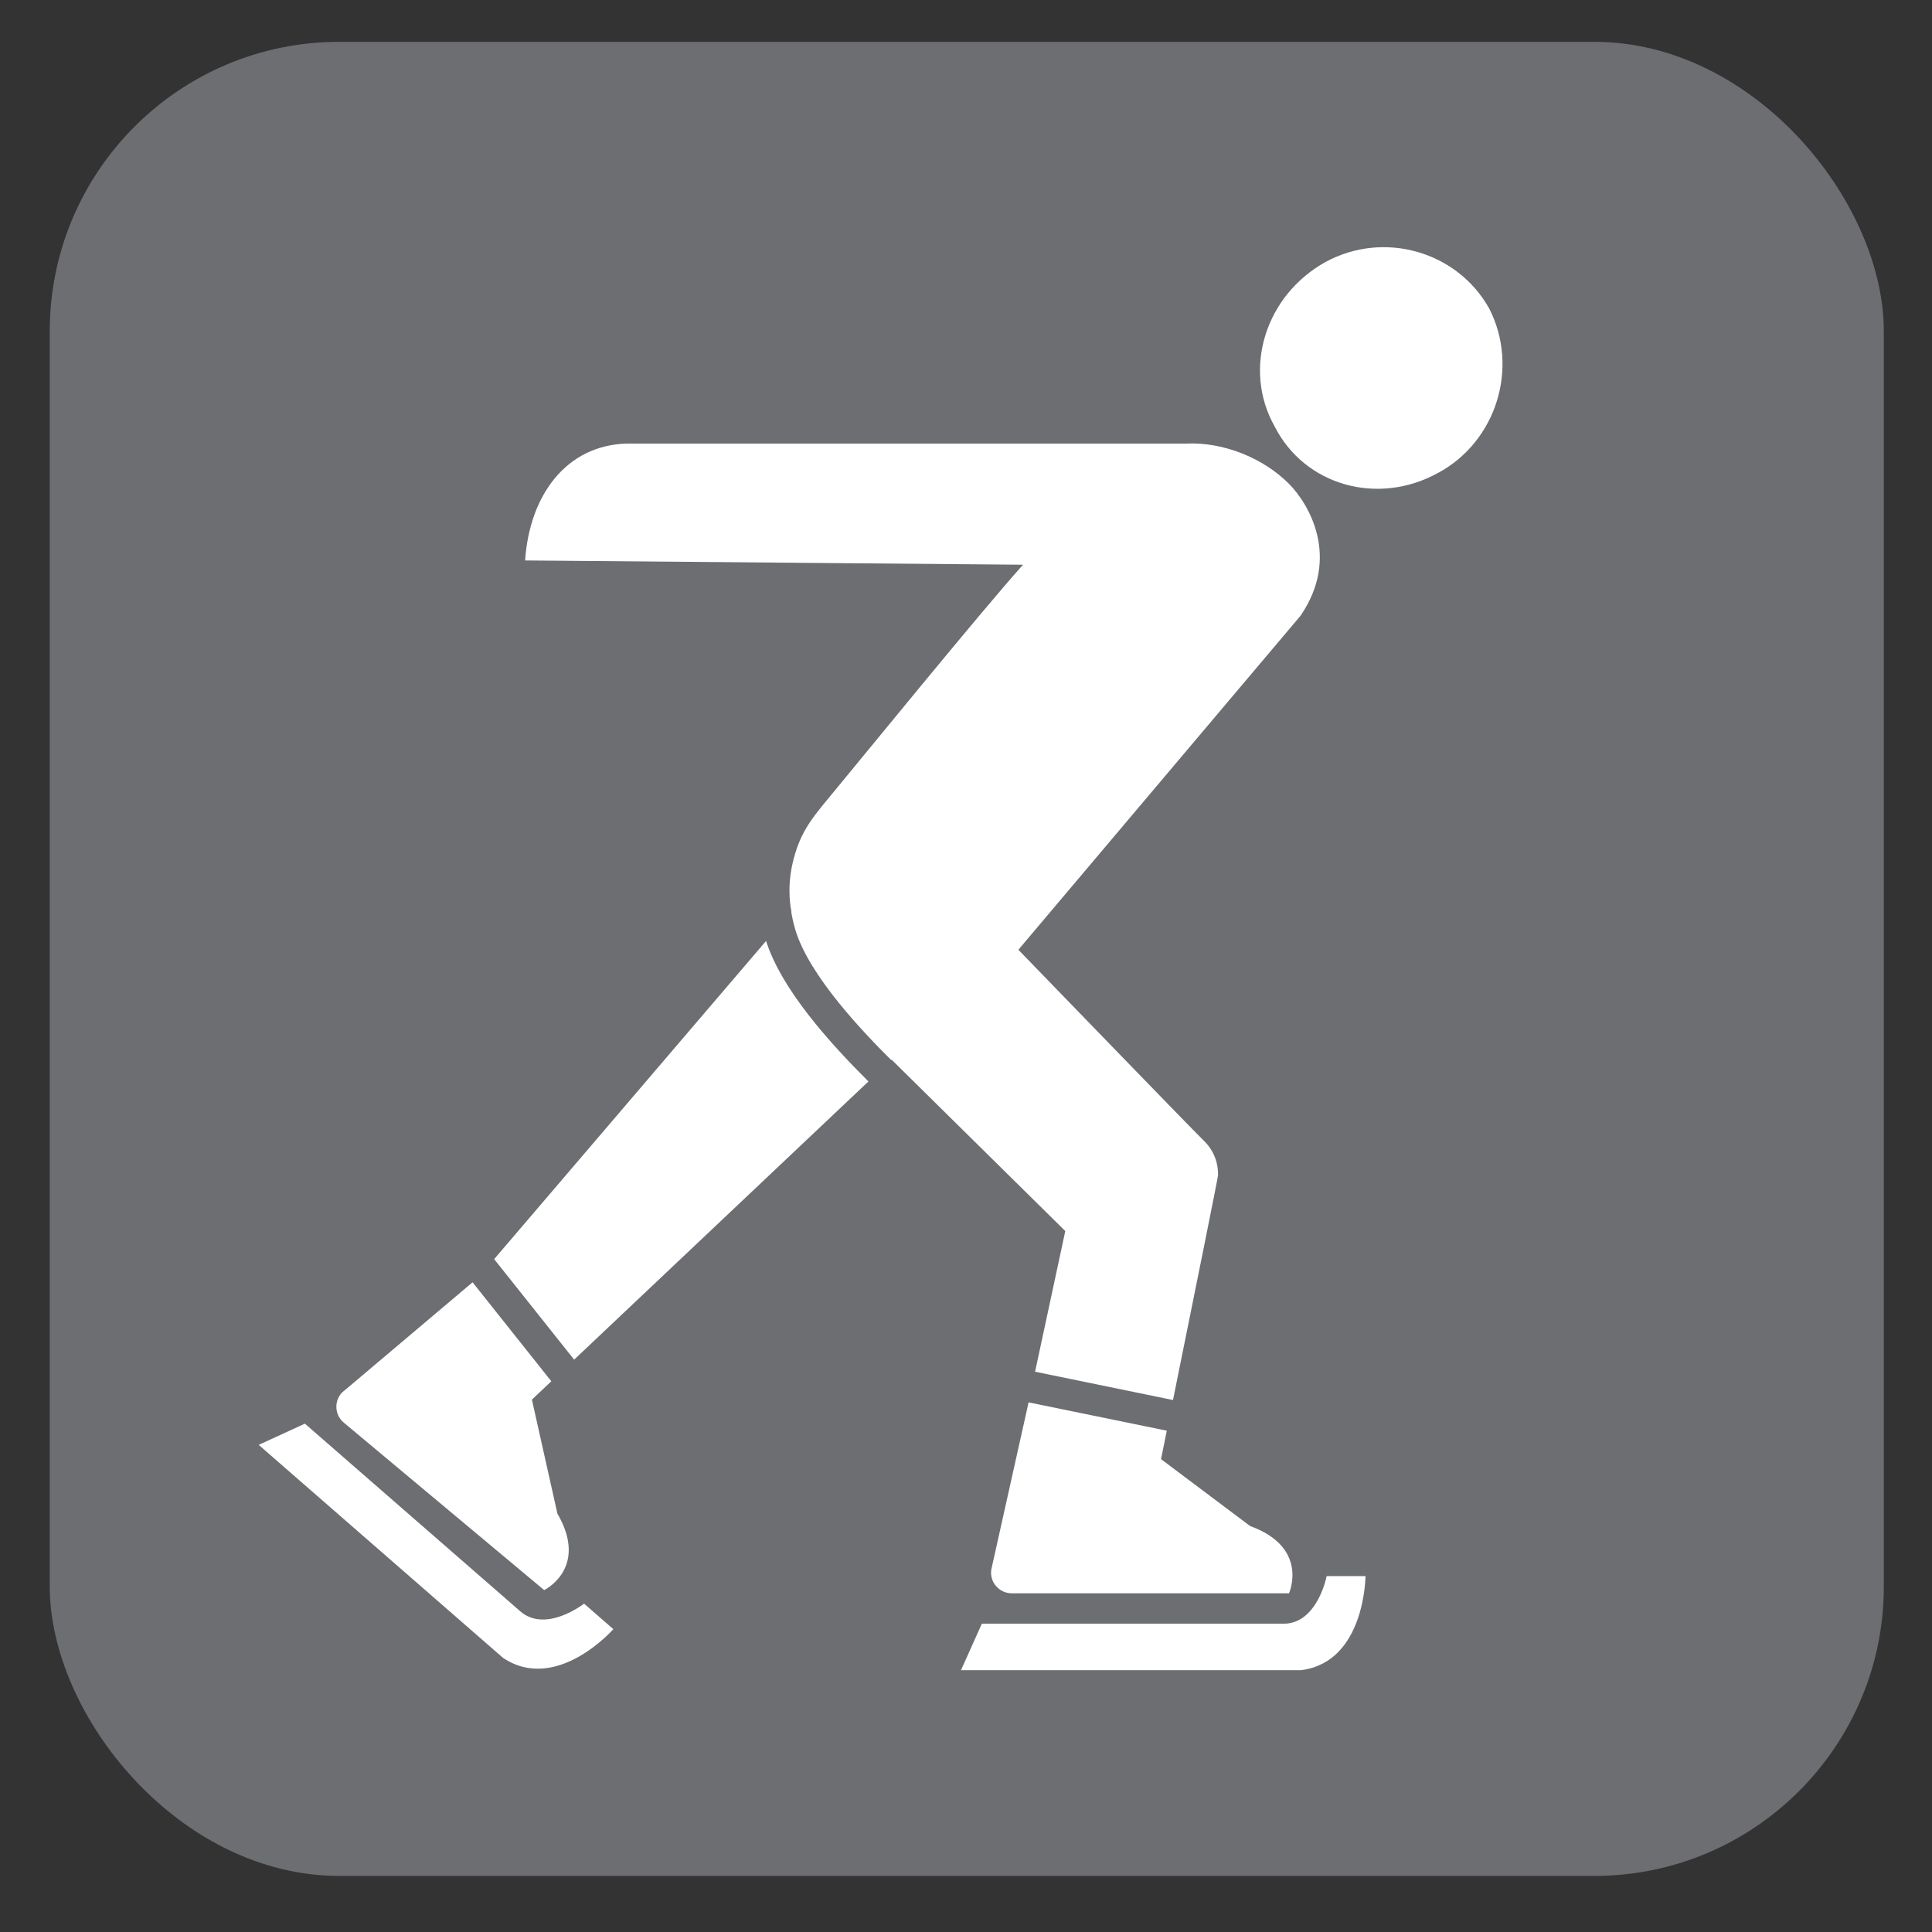 <?xml version="1.0" encoding="UTF-8"?>
<svg xmlns="http://www.w3.org/2000/svg" viewBox="0 0 628.12 628.12">
  <rect x="0" y="0" width="628.12" height="628.12" fill="#333333" stroke="none"/>
  <g id="grey">
    <rect x="16.17" y="13.6" width="596.29" height="596.29" rx="94.13" ry="94.13" style="fill: #6d6e71;"/>
  </g>
  <g id="ice_skating">
    <g>
      <path d="M467.6,153.72c18.91-10.22,26.36-34.2,16.58-53.38-10.43-18.68-34.26-25.45-53.18-15.19-19.63,10.85-27.1,34.83-16.61,53.46,9.71,19.22,33.57,26,53.21,15.1Z" style="fill: #fff;"/>
      <path d="M312.44,542.99h110.59c20.81-2.65,20.91-30.58,20.91-30.58h-12.62s-2.97,15.48-14.01,15.48h-98.1l-6.77,15.1Z" style="fill: #fff;"/>
      <path d="M334.4,455.92l-.57,2.61s-11.35,50.77-11.44,51.28c-.12,.51-.19,.93-.19,1.47,0,3.7,3.03,6.73,6.76,6.73h90.11s6.71-14.85-12.64-21.87l-28.96-21.75c.61-3.03,1.24-6.1,1.87-9.25l-44.95-9.21Z" style="fill: #fff;"/>
      <path d="M186.66,442.04l95.68-90.44c-12.45-12.41-28.21-29.78-33.28-45.68l-88.4,103.44,26,32.68Z" style="fill: #fff;"/>
      <path d="M84.12,469.76l79.43,69.24c17.43,11.65,35.85-9.34,35.85-9.34l-9.51-8.29s-12.44,9.72-20.75,2.48c-8.32-7.24-70.02-61-70.02-61l-15.01,6.9Z" style="fill: #fff;"/>
      <path d="M385.41,144.22H203.52c-19.33,.67-31.33,16.57-32.8,37.99l161.89,1.39c-12.73,14.05-56.18,67.43-62.47,74.96-6.49,7.82-10.22,12.33-12.49,22.25-1.99,8.75-.35,15.48-.35,15.48l-.07,.08c.31,1.89,.73,3.78,1.28,5.68,4.42,15.27,22.88,34.28,31.22,42.57l.12-.13,56.49,55.74-9.82,45.73,44.84,9.21c7.11-35.08,14.65-72.48,14.65-73.11,.03-4.5-1.61-8.33-4.82-11.4-3.24-3.11-60.1-61.88-60.1-61.88l91.71-108.57c13.18-19.18,2.55-36.6-3.73-42.91-8.24-8.29-21.22-13.71-33.66-13.08Z" style="fill: #fff;"/>
      <path d="M112.01,452.05c-.41,.3-.75,.59-1.08,.97-2.4,2.9-2,7.15,.86,9.51,2.86,2.4,65.12,54.43,65.12,54.43,0,0,14.64-7.07,4.31-24.86l-8.29-37.06,6.31-5.97-25.6-32.18c-8.88,7.49-41.29,34.87-41.63,35.17Z" style="fill: #fff;"/>
    </g>
  </g>
</svg>
